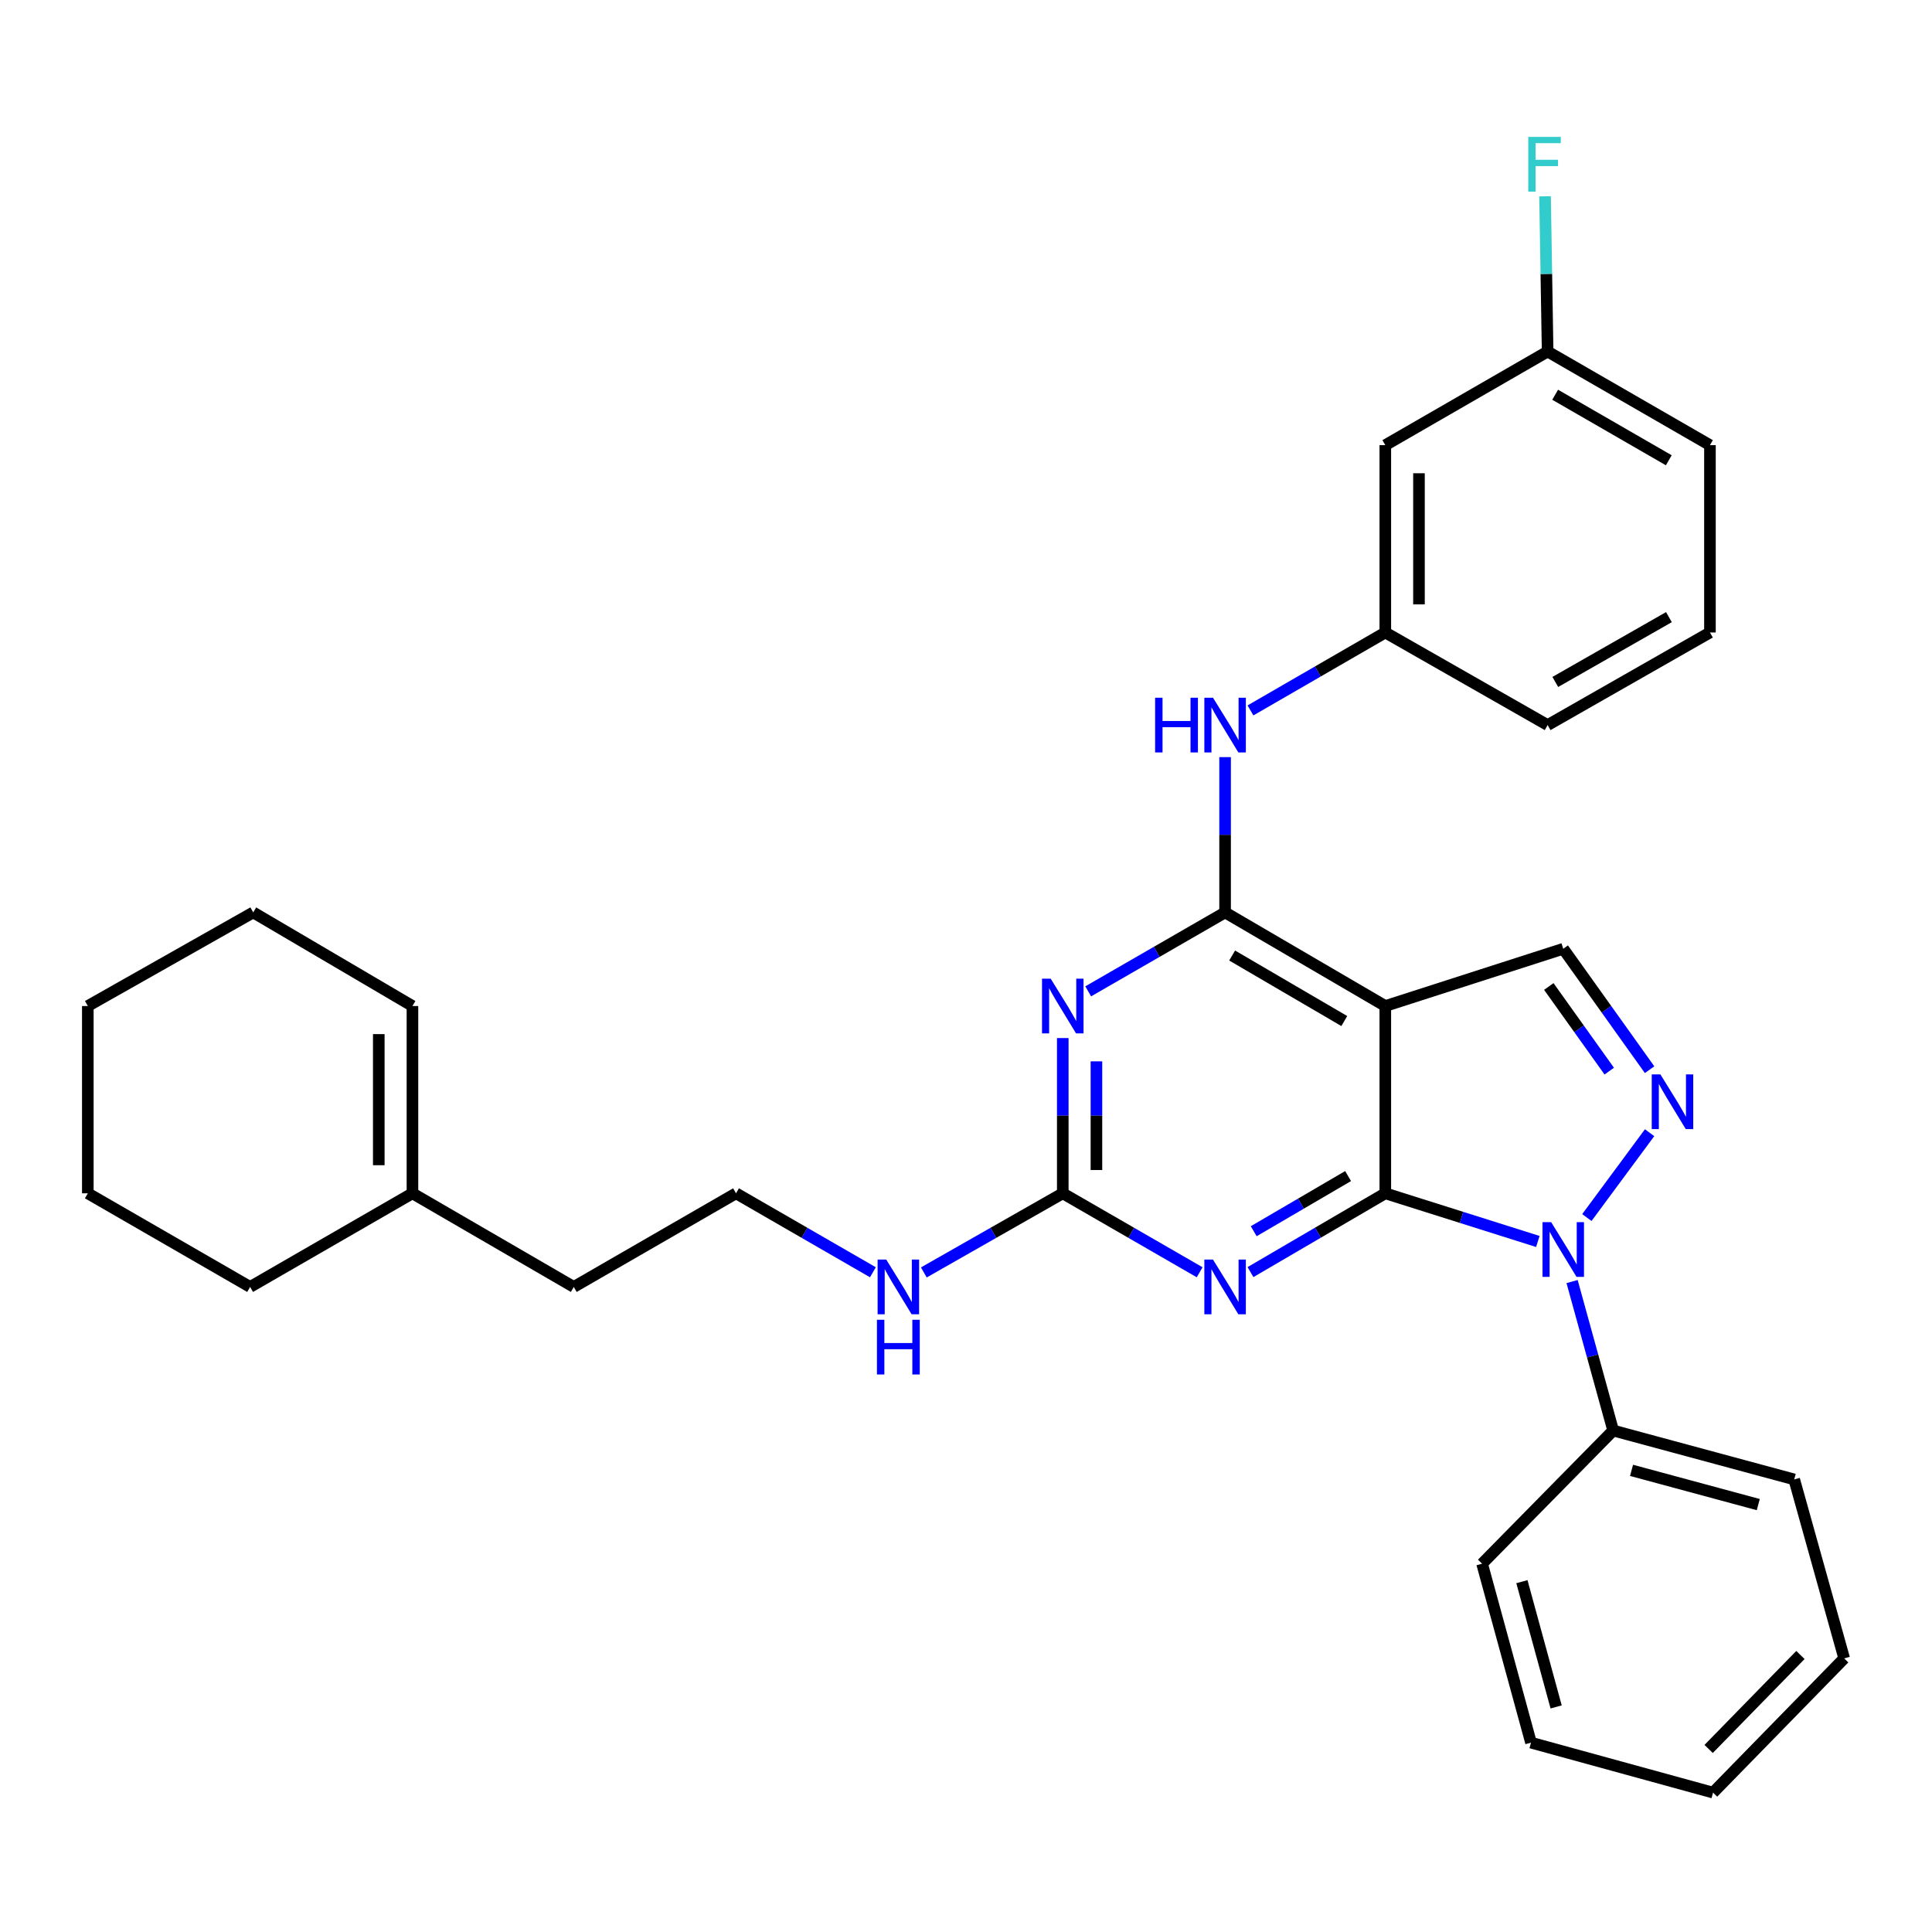 <?xml version='1.0' encoding='iso-8859-1'?>
<svg version='1.1' baseProfile='full'
              xmlns='http://www.w3.org/2000/svg'
                      xmlns:rdkit='http://www.rdkit.org/xml'
                      xmlns:xlink='http://www.w3.org/1999/xlink'
                  xml:space='preserve'
width='1000px' height='1000px' viewBox='0 0 1000 1000'>
<!-- END OF HEADER -->
<rect style='opacity:1.0;fill:#FFFFFF;stroke:none' width='1000' height='1000' x='0' y='0'> </rect>
<path class='bond-0' d='M 717.031,617.657 L 756.504,630.121' style='fill:none;fill-rule:evenodd;stroke:#000000;stroke-width:6px;stroke-linecap:butt;stroke-linejoin:miter;stroke-opacity:1' />
<path class='bond-0' d='M 756.504,630.121 L 795.978,642.585' style='fill:none;fill-rule:evenodd;stroke:#0000FF;stroke-width:6px;stroke-linecap:butt;stroke-linejoin:miter;stroke-opacity:1' />
<path class='bond-1' d='M 717.031,617.657 L 717.031,520.715' style='fill:none;fill-rule:evenodd;stroke:#000000;stroke-width:6px;stroke-linecap:butt;stroke-linejoin:miter;stroke-opacity:1' />
<path class='bond-3' d='M 717.031,617.657 L 682.139,638.048' style='fill:none;fill-rule:evenodd;stroke:#000000;stroke-width:6px;stroke-linecap:butt;stroke-linejoin:miter;stroke-opacity:1' />
<path class='bond-3' d='M 682.139,638.048 L 647.247,658.439' style='fill:none;fill-rule:evenodd;stroke:#0000FF;stroke-width:6px;stroke-linecap:butt;stroke-linejoin:miter;stroke-opacity:1' />
<path class='bond-3' d='M 697.771,608.73 L 673.347,623.004' style='fill:none;fill-rule:evenodd;stroke:#000000;stroke-width:6px;stroke-linecap:butt;stroke-linejoin:miter;stroke-opacity:1' />
<path class='bond-3' d='M 673.347,623.004 L 648.923,637.277' style='fill:none;fill-rule:evenodd;stroke:#0000FF;stroke-width:6px;stroke-linecap:butt;stroke-linejoin:miter;stroke-opacity:1' />
<path class='bond-4' d='M 821.36,630.2 L 853.83,586.285' style='fill:none;fill-rule:evenodd;stroke:#0000FF;stroke-width:6px;stroke-linecap:butt;stroke-linejoin:miter;stroke-opacity:1' />
<path class='bond-9' d='M 813.707,663.328 L 824.339,701.883' style='fill:none;fill-rule:evenodd;stroke:#0000FF;stroke-width:6px;stroke-linecap:butt;stroke-linejoin:miter;stroke-opacity:1' />
<path class='bond-9' d='M 824.339,701.883 L 834.97,740.437' style='fill:none;fill-rule:evenodd;stroke:#000000;stroke-width:6px;stroke-linecap:butt;stroke-linejoin:miter;stroke-opacity:1' />
<path class='bond-2' d='M 717.031,520.715 L 634.106,472.264' style='fill:none;fill-rule:evenodd;stroke:#000000;stroke-width:6px;stroke-linecap:butt;stroke-linejoin:miter;stroke-opacity:1' />
<path class='bond-2' d='M 695.801,528.493 L 637.754,494.577' style='fill:none;fill-rule:evenodd;stroke:#000000;stroke-width:6px;stroke-linecap:butt;stroke-linejoin:miter;stroke-opacity:1' />
<path class='bond-7' d='M 717.031,520.715 L 809.132,491.083' style='fill:none;fill-rule:evenodd;stroke:#000000;stroke-width:6px;stroke-linecap:butt;stroke-linejoin:miter;stroke-opacity:1' />
<path class='bond-8' d='M 634.106,472.264 L 634.106,432.075' style='fill:none;fill-rule:evenodd;stroke:#000000;stroke-width:6px;stroke-linecap:butt;stroke-linejoin:miter;stroke-opacity:1' />
<path class='bond-8' d='M 634.106,432.075 L 634.106,391.886' style='fill:none;fill-rule:evenodd;stroke:#0000FF;stroke-width:6px;stroke-linecap:butt;stroke-linejoin:miter;stroke-opacity:1' />
<path class='bond-32' d='M 634.106,472.264 L 598.679,492.694' style='fill:none;fill-rule:evenodd;stroke:#000000;stroke-width:6px;stroke-linecap:butt;stroke-linejoin:miter;stroke-opacity:1' />
<path class='bond-32' d='M 598.679,492.694 L 563.252,513.124' style='fill:none;fill-rule:evenodd;stroke:#0000FF;stroke-width:6px;stroke-linecap:butt;stroke-linejoin:miter;stroke-opacity:1' />
<path class='bond-6' d='M 620.941,658.525 L 585.514,638.091' style='fill:none;fill-rule:evenodd;stroke:#0000FF;stroke-width:6px;stroke-linecap:butt;stroke-linejoin:miter;stroke-opacity:1' />
<path class='bond-6' d='M 585.514,638.091 L 550.088,617.657' style='fill:none;fill-rule:evenodd;stroke:#000000;stroke-width:6px;stroke-linecap:butt;stroke-linejoin:miter;stroke-opacity:1' />
<path class='bond-31' d='M 853.828,553.669 L 831.48,522.376' style='fill:none;fill-rule:evenodd;stroke:#0000FF;stroke-width:6px;stroke-linecap:butt;stroke-linejoin:miter;stroke-opacity:1' />
<path class='bond-31' d='M 831.48,522.376 L 809.132,491.083' style='fill:none;fill-rule:evenodd;stroke:#000000;stroke-width:6px;stroke-linecap:butt;stroke-linejoin:miter;stroke-opacity:1' />
<path class='bond-31' d='M 832.943,554.408 L 817.3,532.503' style='fill:none;fill-rule:evenodd;stroke:#0000FF;stroke-width:6px;stroke-linecap:butt;stroke-linejoin:miter;stroke-opacity:1' />
<path class='bond-31' d='M 817.3,532.503 L 801.656,510.598' style='fill:none;fill-rule:evenodd;stroke:#000000;stroke-width:6px;stroke-linecap:butt;stroke-linejoin:miter;stroke-opacity:1' />
<path class='bond-5' d='M 550.088,537.299 L 550.088,577.478' style='fill:none;fill-rule:evenodd;stroke:#0000FF;stroke-width:6px;stroke-linecap:butt;stroke-linejoin:miter;stroke-opacity:1' />
<path class='bond-5' d='M 550.088,577.478 L 550.088,617.657' style='fill:none;fill-rule:evenodd;stroke:#000000;stroke-width:6px;stroke-linecap:butt;stroke-linejoin:miter;stroke-opacity:1' />
<path class='bond-5' d='M 567.513,549.353 L 567.513,577.478' style='fill:none;fill-rule:evenodd;stroke:#0000FF;stroke-width:6px;stroke-linecap:butt;stroke-linejoin:miter;stroke-opacity:1' />
<path class='bond-5' d='M 567.513,577.478 L 567.513,605.604' style='fill:none;fill-rule:evenodd;stroke:#000000;stroke-width:6px;stroke-linecap:butt;stroke-linejoin:miter;stroke-opacity:1' />
<path class='bond-12' d='M 550.088,617.657 L 514.131,638.133' style='fill:none;fill-rule:evenodd;stroke:#000000;stroke-width:6px;stroke-linecap:butt;stroke-linejoin:miter;stroke-opacity:1' />
<path class='bond-12' d='M 514.131,638.133 L 478.173,658.609' style='fill:none;fill-rule:evenodd;stroke:#0000FF;stroke-width:6px;stroke-linecap:butt;stroke-linejoin:miter;stroke-opacity:1' />
<path class='bond-10' d='M 647.241,367.711 L 682.136,347.542' style='fill:none;fill-rule:evenodd;stroke:#0000FF;stroke-width:6px;stroke-linecap:butt;stroke-linejoin:miter;stroke-opacity:1' />
<path class='bond-10' d='M 682.136,347.542 L 717.031,327.373' style='fill:none;fill-rule:evenodd;stroke:#000000;stroke-width:6px;stroke-linecap:butt;stroke-linejoin:miter;stroke-opacity:1' />
<path class='bond-22' d='M 834.97,740.437 L 928.679,765.752' style='fill:none;fill-rule:evenodd;stroke:#000000;stroke-width:6px;stroke-linecap:butt;stroke-linejoin:miter;stroke-opacity:1' />
<path class='bond-22' d='M 844.482,761.057 L 910.078,778.777' style='fill:none;fill-rule:evenodd;stroke:#000000;stroke-width:6px;stroke-linecap:butt;stroke-linejoin:miter;stroke-opacity:1' />
<path class='bond-23' d='M 834.97,740.437 L 767.128,809.373' style='fill:none;fill-rule:evenodd;stroke:#000000;stroke-width:6px;stroke-linecap:butt;stroke-linejoin:miter;stroke-opacity:1' />
<path class='bond-13' d='M 717.031,327.373 L 717.031,230.412' style='fill:none;fill-rule:evenodd;stroke:#000000;stroke-width:6px;stroke-linecap:butt;stroke-linejoin:miter;stroke-opacity:1' />
<path class='bond-13' d='M 734.456,312.829 L 734.456,244.956' style='fill:none;fill-rule:evenodd;stroke:#000000;stroke-width:6px;stroke-linecap:butt;stroke-linejoin:miter;stroke-opacity:1' />
<path class='bond-20' d='M 717.031,327.373 L 801.049,375.302' style='fill:none;fill-rule:evenodd;stroke:#000000;stroke-width:6px;stroke-linecap:butt;stroke-linejoin:miter;stroke-opacity:1' />
<path class='bond-11' d='M 213.482,617.657 L 296.987,666.119' style='fill:none;fill-rule:evenodd;stroke:#000000;stroke-width:6px;stroke-linecap:butt;stroke-linejoin:miter;stroke-opacity:1' />
<path class='bond-14' d='M 213.482,617.657 L 213.482,520.715' style='fill:none;fill-rule:evenodd;stroke:#000000;stroke-width:6px;stroke-linecap:butt;stroke-linejoin:miter;stroke-opacity:1' />
<path class='bond-14' d='M 196.056,603.116 L 196.056,535.257' style='fill:none;fill-rule:evenodd;stroke:#000000;stroke-width:6px;stroke-linecap:butt;stroke-linejoin:miter;stroke-opacity:1' />
<path class='bond-21' d='M 213.482,617.657 L 129.463,666.119' style='fill:none;fill-rule:evenodd;stroke:#000000;stroke-width:6px;stroke-linecap:butt;stroke-linejoin:miter;stroke-opacity:1' />
<path class='bond-17' d='M 451.82,658.525 L 416.393,638.091' style='fill:none;fill-rule:evenodd;stroke:#0000FF;stroke-width:6px;stroke-linecap:butt;stroke-linejoin:miter;stroke-opacity:1' />
<path class='bond-17' d='M 416.393,638.091 L 380.967,617.657' style='fill:none;fill-rule:evenodd;stroke:#000000;stroke-width:6px;stroke-linecap:butt;stroke-linejoin:miter;stroke-opacity:1' />
<path class='bond-15' d='M 717.031,230.412 L 801.049,181.951' style='fill:none;fill-rule:evenodd;stroke:#000000;stroke-width:6px;stroke-linecap:butt;stroke-linejoin:miter;stroke-opacity:1' />
<path class='bond-24' d='M 213.482,520.715 L 131.07,472.264' style='fill:none;fill-rule:evenodd;stroke:#000000;stroke-width:6px;stroke-linecap:butt;stroke-linejoin:miter;stroke-opacity:1' />
<path class='bond-16' d='M 801.049,181.951 L 800.383,141.776' style='fill:none;fill-rule:evenodd;stroke:#000000;stroke-width:6px;stroke-linecap:butt;stroke-linejoin:miter;stroke-opacity:1' />
<path class='bond-16' d='M 800.383,141.776 L 799.717,101.602' style='fill:none;fill-rule:evenodd;stroke:#33CCCC;stroke-width:6px;stroke-linecap:butt;stroke-linejoin:miter;stroke-opacity:1' />
<path class='bond-34' d='M 801.049,181.951 L 885.067,230.412' style='fill:none;fill-rule:evenodd;stroke:#000000;stroke-width:6px;stroke-linecap:butt;stroke-linejoin:miter;stroke-opacity:1' />
<path class='bond-34' d='M 804.945,204.314 L 863.758,238.237' style='fill:none;fill-rule:evenodd;stroke:#000000;stroke-width:6px;stroke-linecap:butt;stroke-linejoin:miter;stroke-opacity:1' />
<path class='bond-18' d='M 380.967,617.657 L 296.987,666.119' style='fill:none;fill-rule:evenodd;stroke:#000000;stroke-width:6px;stroke-linecap:butt;stroke-linejoin:miter;stroke-opacity:1' />
<path class='bond-19' d='M 885.067,327.373 L 801.049,375.302' style='fill:none;fill-rule:evenodd;stroke:#000000;stroke-width:6px;stroke-linecap:butt;stroke-linejoin:miter;stroke-opacity:1' />
<path class='bond-19' d='M 863.83,319.427 L 805.018,352.977' style='fill:none;fill-rule:evenodd;stroke:#000000;stroke-width:6px;stroke-linecap:butt;stroke-linejoin:miter;stroke-opacity:1' />
<path class='bond-25' d='M 885.067,327.373 L 885.067,230.412' style='fill:none;fill-rule:evenodd;stroke:#000000;stroke-width:6px;stroke-linecap:butt;stroke-linejoin:miter;stroke-opacity:1' />
<path class='bond-26' d='M 129.463,666.119 L 45.455,617.657' style='fill:none;fill-rule:evenodd;stroke:#000000;stroke-width:6px;stroke-linecap:butt;stroke-linejoin:miter;stroke-opacity:1' />
<path class='bond-28' d='M 928.679,765.752 L 954.545,858.377' style='fill:none;fill-rule:evenodd;stroke:#000000;stroke-width:6px;stroke-linecap:butt;stroke-linejoin:miter;stroke-opacity:1' />
<path class='bond-27' d='M 767.128,809.373 L 792.443,901.988' style='fill:none;fill-rule:evenodd;stroke:#000000;stroke-width:6px;stroke-linecap:butt;stroke-linejoin:miter;stroke-opacity:1' />
<path class='bond-27' d='M 787.734,818.671 L 805.454,883.501' style='fill:none;fill-rule:evenodd;stroke:#000000;stroke-width:6px;stroke-linecap:butt;stroke-linejoin:miter;stroke-opacity:1' />
<path class='bond-35' d='M 131.07,472.264 L 45.455,520.715' style='fill:none;fill-rule:evenodd;stroke:#000000;stroke-width:6px;stroke-linecap:butt;stroke-linejoin:miter;stroke-opacity:1' />
<path class='bond-29' d='M 45.455,617.657 L 45.455,520.715' style='fill:none;fill-rule:evenodd;stroke:#000000;stroke-width:6px;stroke-linecap:butt;stroke-linejoin:miter;stroke-opacity:1' />
<path class='bond-30' d='M 792.443,901.988 L 886.674,927.855' style='fill:none;fill-rule:evenodd;stroke:#000000;stroke-width:6px;stroke-linecap:butt;stroke-linejoin:miter;stroke-opacity:1' />
<path class='bond-33' d='M 954.545,858.377 L 886.674,927.855' style='fill:none;fill-rule:evenodd;stroke:#000000;stroke-width:6px;stroke-linecap:butt;stroke-linejoin:miter;stroke-opacity:1' />
<path class='bond-33' d='M 931.9,856.622 L 884.39,905.256' style='fill:none;fill-rule:evenodd;stroke:#000000;stroke-width:6px;stroke-linecap:butt;stroke-linejoin:miter;stroke-opacity:1' />
<path  class='atom-1' d='M 802.872 632.578
L 812.152 647.578
Q 813.072 649.058, 814.552 651.738
Q 816.032 654.418, 816.112 654.578
L 816.112 632.578
L 819.872 632.578
L 819.872 660.898
L 815.992 660.898
L 806.032 644.498
Q 804.872 642.578, 803.632 640.378
Q 802.432 638.178, 802.072 637.498
L 802.072 660.898
L 798.392 660.898
L 798.392 632.578
L 802.872 632.578
' fill='#0000FF'/>
<path  class='atom-4' d='M 627.846 651.959
L 637.126 666.959
Q 638.046 668.439, 639.526 671.119
Q 641.006 673.799, 641.086 673.959
L 641.086 651.959
L 644.846 651.959
L 644.846 680.279
L 640.966 680.279
L 631.006 663.879
Q 629.846 661.959, 628.606 659.759
Q 627.406 657.559, 627.046 656.879
L 627.046 680.279
L 623.366 680.279
L 623.366 651.959
L 627.846 651.959
' fill='#0000FF'/>
<path  class='atom-5' d='M 859.417 556.101
L 868.697 571.101
Q 869.617 572.581, 871.097 575.261
Q 872.577 577.941, 872.657 578.101
L 872.657 556.101
L 876.417 556.101
L 876.417 584.421
L 872.537 584.421
L 862.577 568.021
Q 861.417 566.101, 860.177 563.901
Q 858.977 561.701, 858.617 561.021
L 858.617 584.421
L 854.937 584.421
L 854.937 556.101
L 859.417 556.101
' fill='#0000FF'/>
<path  class='atom-6' d='M 543.828 506.555
L 553.108 521.555
Q 554.028 523.035, 555.508 525.715
Q 556.988 528.395, 557.068 528.555
L 557.068 506.555
L 560.828 506.555
L 560.828 534.875
L 556.948 534.875
L 546.988 518.475
Q 545.828 516.555, 544.588 514.355
Q 543.388 512.155, 543.028 511.475
L 543.028 534.875
L 539.348 534.875
L 539.348 506.555
L 543.828 506.555
' fill='#0000FF'/>
<path  class='atom-9' d='M 597.886 361.142
L 601.726 361.142
L 601.726 373.182
L 616.206 373.182
L 616.206 361.142
L 620.046 361.142
L 620.046 389.462
L 616.206 389.462
L 616.206 376.382
L 601.726 376.382
L 601.726 389.462
L 597.886 389.462
L 597.886 361.142
' fill='#0000FF'/>
<path  class='atom-9' d='M 627.846 361.142
L 637.126 376.142
Q 638.046 377.622, 639.526 380.302
Q 641.006 382.982, 641.086 383.142
L 641.086 361.142
L 644.846 361.142
L 644.846 389.462
L 640.966 389.462
L 631.006 373.062
Q 629.846 371.142, 628.606 368.942
Q 627.406 366.742, 627.046 366.062
L 627.046 389.462
L 623.366 389.462
L 623.366 361.142
L 627.846 361.142
' fill='#0000FF'/>
<path  class='atom-13' d='M 458.725 651.959
L 468.005 666.959
Q 468.925 668.439, 470.405 671.119
Q 471.885 673.799, 471.965 673.959
L 471.965 651.959
L 475.725 651.959
L 475.725 680.279
L 471.845 680.279
L 461.885 663.879
Q 460.725 661.959, 459.485 659.759
Q 458.285 657.559, 457.925 656.879
L 457.925 680.279
L 454.245 680.279
L 454.245 651.959
L 458.725 651.959
' fill='#0000FF'/>
<path  class='atom-13' d='M 453.905 683.111
L 457.745 683.111
L 457.745 695.151
L 472.225 695.151
L 472.225 683.111
L 476.065 683.111
L 476.065 711.431
L 472.225 711.431
L 472.225 698.351
L 457.745 698.351
L 457.745 711.431
L 453.905 711.431
L 453.905 683.111
' fill='#0000FF'/>
<path  class='atom-17' d='M 791.022 70.858
L 807.862 70.858
L 807.862 74.098
L 794.822 74.098
L 794.822 82.698
L 806.422 82.698
L 806.422 85.978
L 794.822 85.978
L 794.822 99.178
L 791.022 99.178
L 791.022 70.858
' fill='#33CCCC'/>
</svg>
